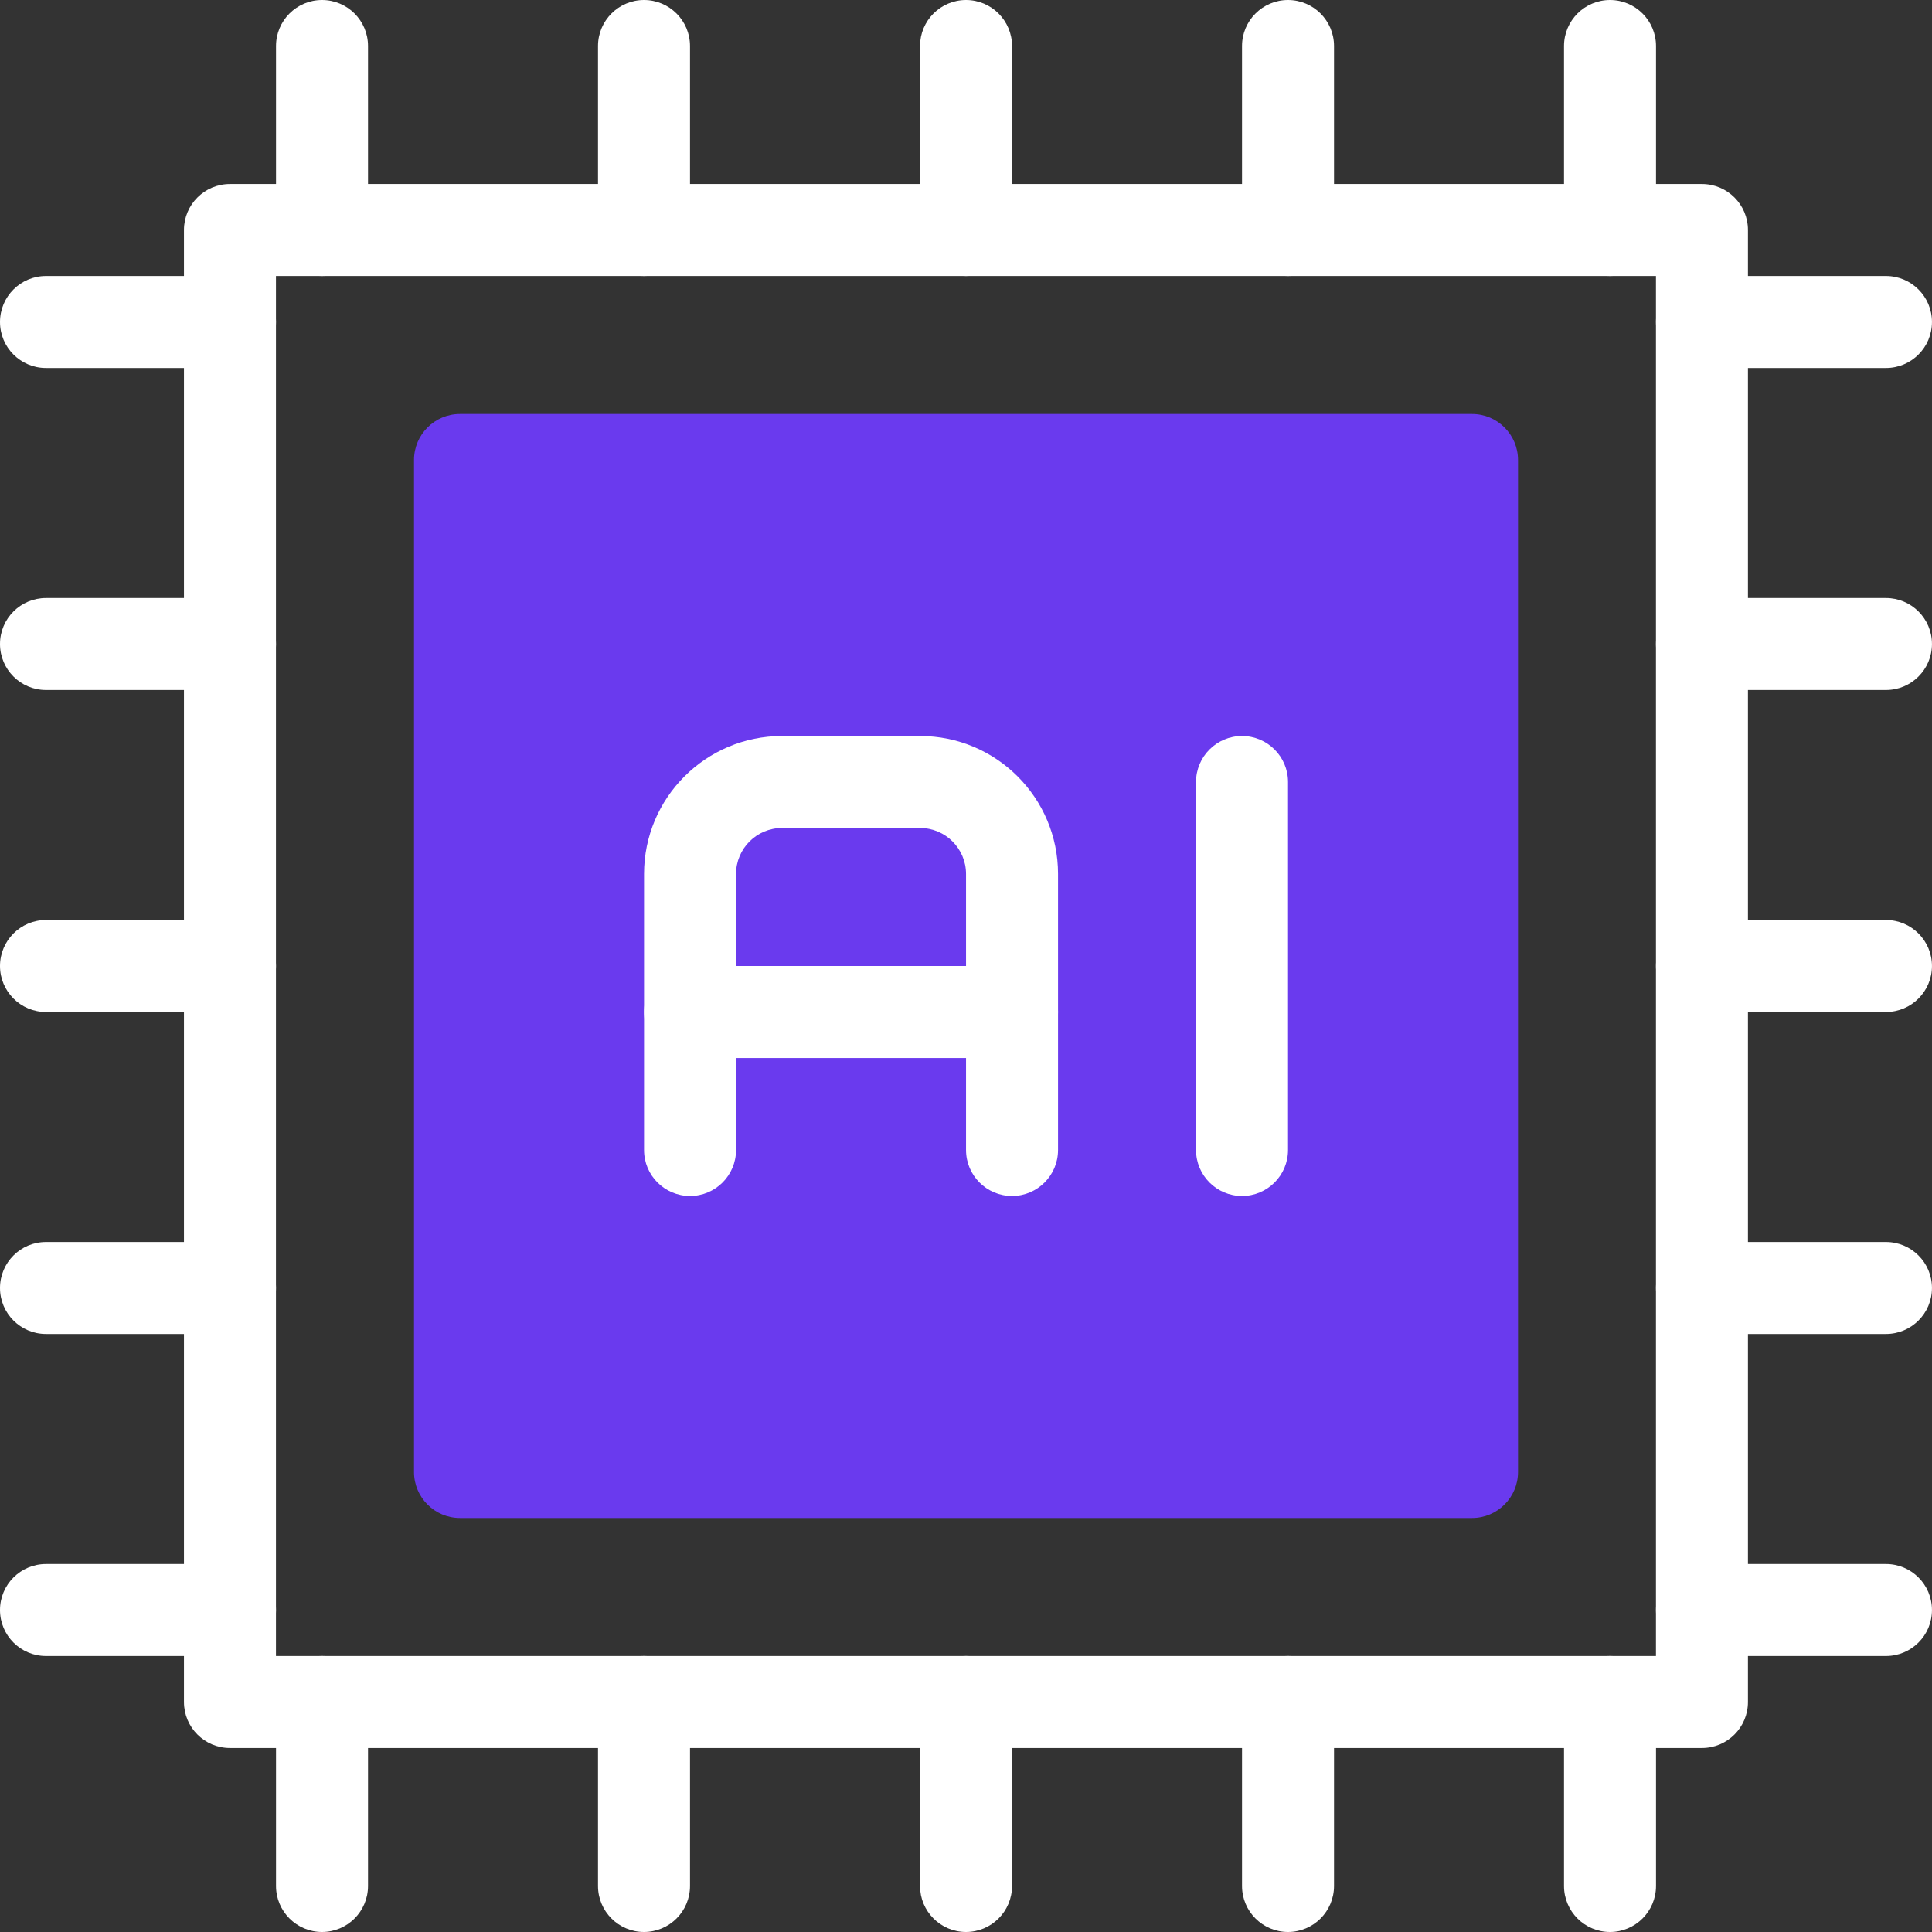 <svg width="68" height="68" viewBox="0 0 68 68" fill="none" xmlns="http://www.w3.org/2000/svg">
<rect x="0" y="0" width="68" height="68" fill="#333333" stroke="none"/>
<path fillRule="evenodd" clipRule="evenodd" d="M6.475 8.095C6.475 7.201 7.199 6.476 8.094 6.476H59.903C60.797 6.476 61.522 7.201 61.522 8.095V59.905C61.522 60.799 60.797 61.524 59.903 61.524H8.094C7.199 61.524 6.475 60.799 6.475 59.905V8.095ZM9.713 9.714V58.286H58.284V9.714H9.713Z" fill="white"/>
<path fillRule="evenodd" clipRule="evenodd" d="M16.191 14.571C15.297 14.571 14.572 15.296 14.572 16.191V51.809C14.572 52.703 15.297 53.429 16.191 53.429H51.81C52.704 53.429 53.429 52.703 53.429 51.809V16.191C53.429 15.296 52.704 14.571 51.81 14.571H16.191Z" fill="#6A3AEE"/>
<path fillRule="evenodd" clipRule="evenodd" d="M11.334 0C12.228 0 12.953 0.725 12.953 1.619V8.095C12.953 8.989 12.228 9.714 11.334 9.714C10.44 9.714 9.715 8.989 9.715 8.095V1.619C9.715 0.725 10.44 0 11.334 0ZM22.667 0C23.561 0 24.286 0.725 24.286 1.619V8.095C24.286 8.989 23.561 9.714 22.667 9.714C21.773 9.714 21.048 8.989 21.048 8.095V1.619C21.048 0.725 21.773 0 22.667 0ZM34.001 0C34.895 0 35.62 0.725 35.62 1.619V8.095C35.62 8.989 34.895 9.714 34.001 9.714C33.106 9.714 32.382 8.989 32.382 8.095V1.619C32.382 0.725 33.106 0 34.001 0ZM45.334 0C46.228 0 46.953 0.725 46.953 1.619V8.095C46.953 8.989 46.228 9.714 45.334 9.714C44.44 9.714 43.715 8.989 43.715 8.095V1.619C43.715 0.725 44.44 0 45.334 0ZM56.667 0C57.561 0 58.286 0.725 58.286 1.619V8.095C58.286 8.989 57.561 9.714 56.667 9.714C55.773 9.714 55.048 8.989 55.048 8.095V1.619C55.048 0.725 55.773 0 56.667 0Z" fill="white"/>
<path fillRule="evenodd" clipRule="evenodd" d="M58.285 56.667C58.285 55.773 59.01 55.048 59.904 55.048H66.38C67.274 55.048 67.999 55.773 67.999 56.667C67.999 57.561 67.274 58.286 66.38 58.286H59.904C59.01 58.286 58.285 57.561 58.285 56.667ZM58.285 45.333C58.285 44.439 59.01 43.714 59.904 43.714H66.38C67.274 43.714 67.999 44.439 67.999 45.333C67.999 46.227 67.274 46.952 66.38 46.952H59.904C59.01 46.952 58.285 46.227 58.285 45.333ZM58.285 34C58.285 33.106 59.01 32.381 59.904 32.381H66.38C67.274 32.381 67.999 33.106 67.999 34C67.999 34.894 67.274 35.619 66.38 35.619H59.904C59.01 35.619 58.285 34.894 58.285 34ZM58.285 22.667C58.285 21.772 59.01 21.048 59.904 21.048H66.38C67.274 21.048 67.999 21.772 67.999 22.667C67.999 23.561 67.274 24.286 66.38 24.286H59.904C59.01 24.286 58.285 23.561 58.285 22.667ZM58.285 11.333C58.285 10.439 59.01 9.714 59.904 9.714H66.38C67.274 9.714 67.999 10.439 67.999 11.333C67.999 12.227 67.274 12.952 66.38 12.952H59.904C59.01 12.952 58.285 12.227 58.285 11.333Z" fill="white"/>
<path fillRule="evenodd" clipRule="evenodd" d="M11.334 58.286C12.228 58.286 12.953 59.011 12.953 59.905V66.381C12.953 67.275 12.228 68 11.334 68C10.44 68 9.715 67.275 9.715 66.381V59.905C9.715 59.011 10.44 58.286 11.334 58.286ZM22.667 58.286C23.561 58.286 24.286 59.011 24.286 59.905V66.381C24.286 67.275 23.561 68 22.667 68C21.773 68 21.048 67.275 21.048 66.381V59.905C21.048 59.011 21.773 58.286 22.667 58.286ZM34.001 58.286C34.895 58.286 35.62 59.011 35.62 59.905V66.381C35.62 67.275 34.895 68 34.001 68C33.106 68 32.382 67.275 32.382 66.381V59.905C32.382 59.011 33.106 58.286 34.001 58.286ZM45.334 58.286C46.228 58.286 46.953 59.011 46.953 59.905V66.381C46.953 67.275 46.228 68 45.334 68C44.44 68 43.715 67.275 43.715 66.381V59.905C43.715 59.011 44.44 58.286 45.334 58.286ZM56.667 58.286C57.561 58.286 58.286 59.011 58.286 59.905V66.381C58.286 67.275 57.561 68 56.667 68C55.773 68 55.048 67.275 55.048 66.381V59.905C55.048 59.011 55.773 58.286 56.667 58.286Z" fill="white"/>
<path fillRule="evenodd" clipRule="evenodd" d="M0 56.667C0 55.773 0.725 55.048 1.619 55.048H8.095C8.989 55.048 9.714 55.773 9.714 56.667C9.714 57.561 8.989 58.286 8.095 58.286H1.619C0.725 58.286 0 57.561 0 56.667ZM0 45.333C0 44.439 0.725 43.714 1.619 43.714H8.095C8.989 43.714 9.714 44.439 9.714 45.333C9.714 46.227 8.989 46.952 8.095 46.952H1.619C0.725 46.952 0 46.227 0 45.333ZM0 34C0 33.106 0.725 32.381 1.619 32.381H8.095C8.989 32.381 9.714 33.106 9.714 34C9.714 34.894 8.989 35.619 8.095 35.619H1.619C0.725 35.619 0 34.894 0 34ZM0 22.667C0 21.772 0.725 21.048 1.619 21.048H8.095C8.989 21.048 9.714 21.772 9.714 22.667C9.714 23.561 8.989 24.286 8.095 24.286H1.619C0.725 24.286 0 23.561 0 22.667ZM0 11.333C0 10.439 0.725 9.714 1.619 9.714H8.095C8.989 9.714 9.714 10.439 9.714 11.333C9.714 12.227 8.989 12.952 8.095 12.952H1.619C0.725 12.952 0 12.227 0 11.333Z" fill="white"/>
<path fillRule="evenodd" clipRule="evenodd" d="M27.525 29.143C26.631 29.143 25.906 29.868 25.906 30.762V40.476C25.906 41.37 25.181 42.095 24.287 42.095C23.393 42.095 22.668 41.37 22.668 40.476V30.762C22.668 28.079 24.843 25.905 27.525 25.905H32.382C35.065 25.905 37.239 28.079 37.239 30.762V40.476C37.239 41.37 36.514 42.095 35.62 42.095C34.726 42.095 34.001 41.37 34.001 40.476V30.762C34.001 29.868 33.276 29.143 32.382 29.143H27.525Z" fill="white"/>
<path fillRule="evenodd" clipRule="evenodd" d="M22.668 35.619C22.668 34.725 23.393 34 24.287 34H35.62C36.514 34 37.239 34.725 37.239 35.619C37.239 36.513 36.514 37.238 35.62 37.238H24.287C23.393 37.238 22.668 36.513 22.668 35.619Z" fill="white"/>
<path fillRule="evenodd" clipRule="evenodd" d="M43.715 25.905C44.609 25.905 45.334 26.63 45.334 27.524V40.476C45.334 41.37 44.609 42.095 43.715 42.095C42.821 42.095 42.096 41.37 42.096 40.476V27.524C42.096 26.63 42.821 25.905 43.715 25.905Z" fill="white"/>
</svg>
